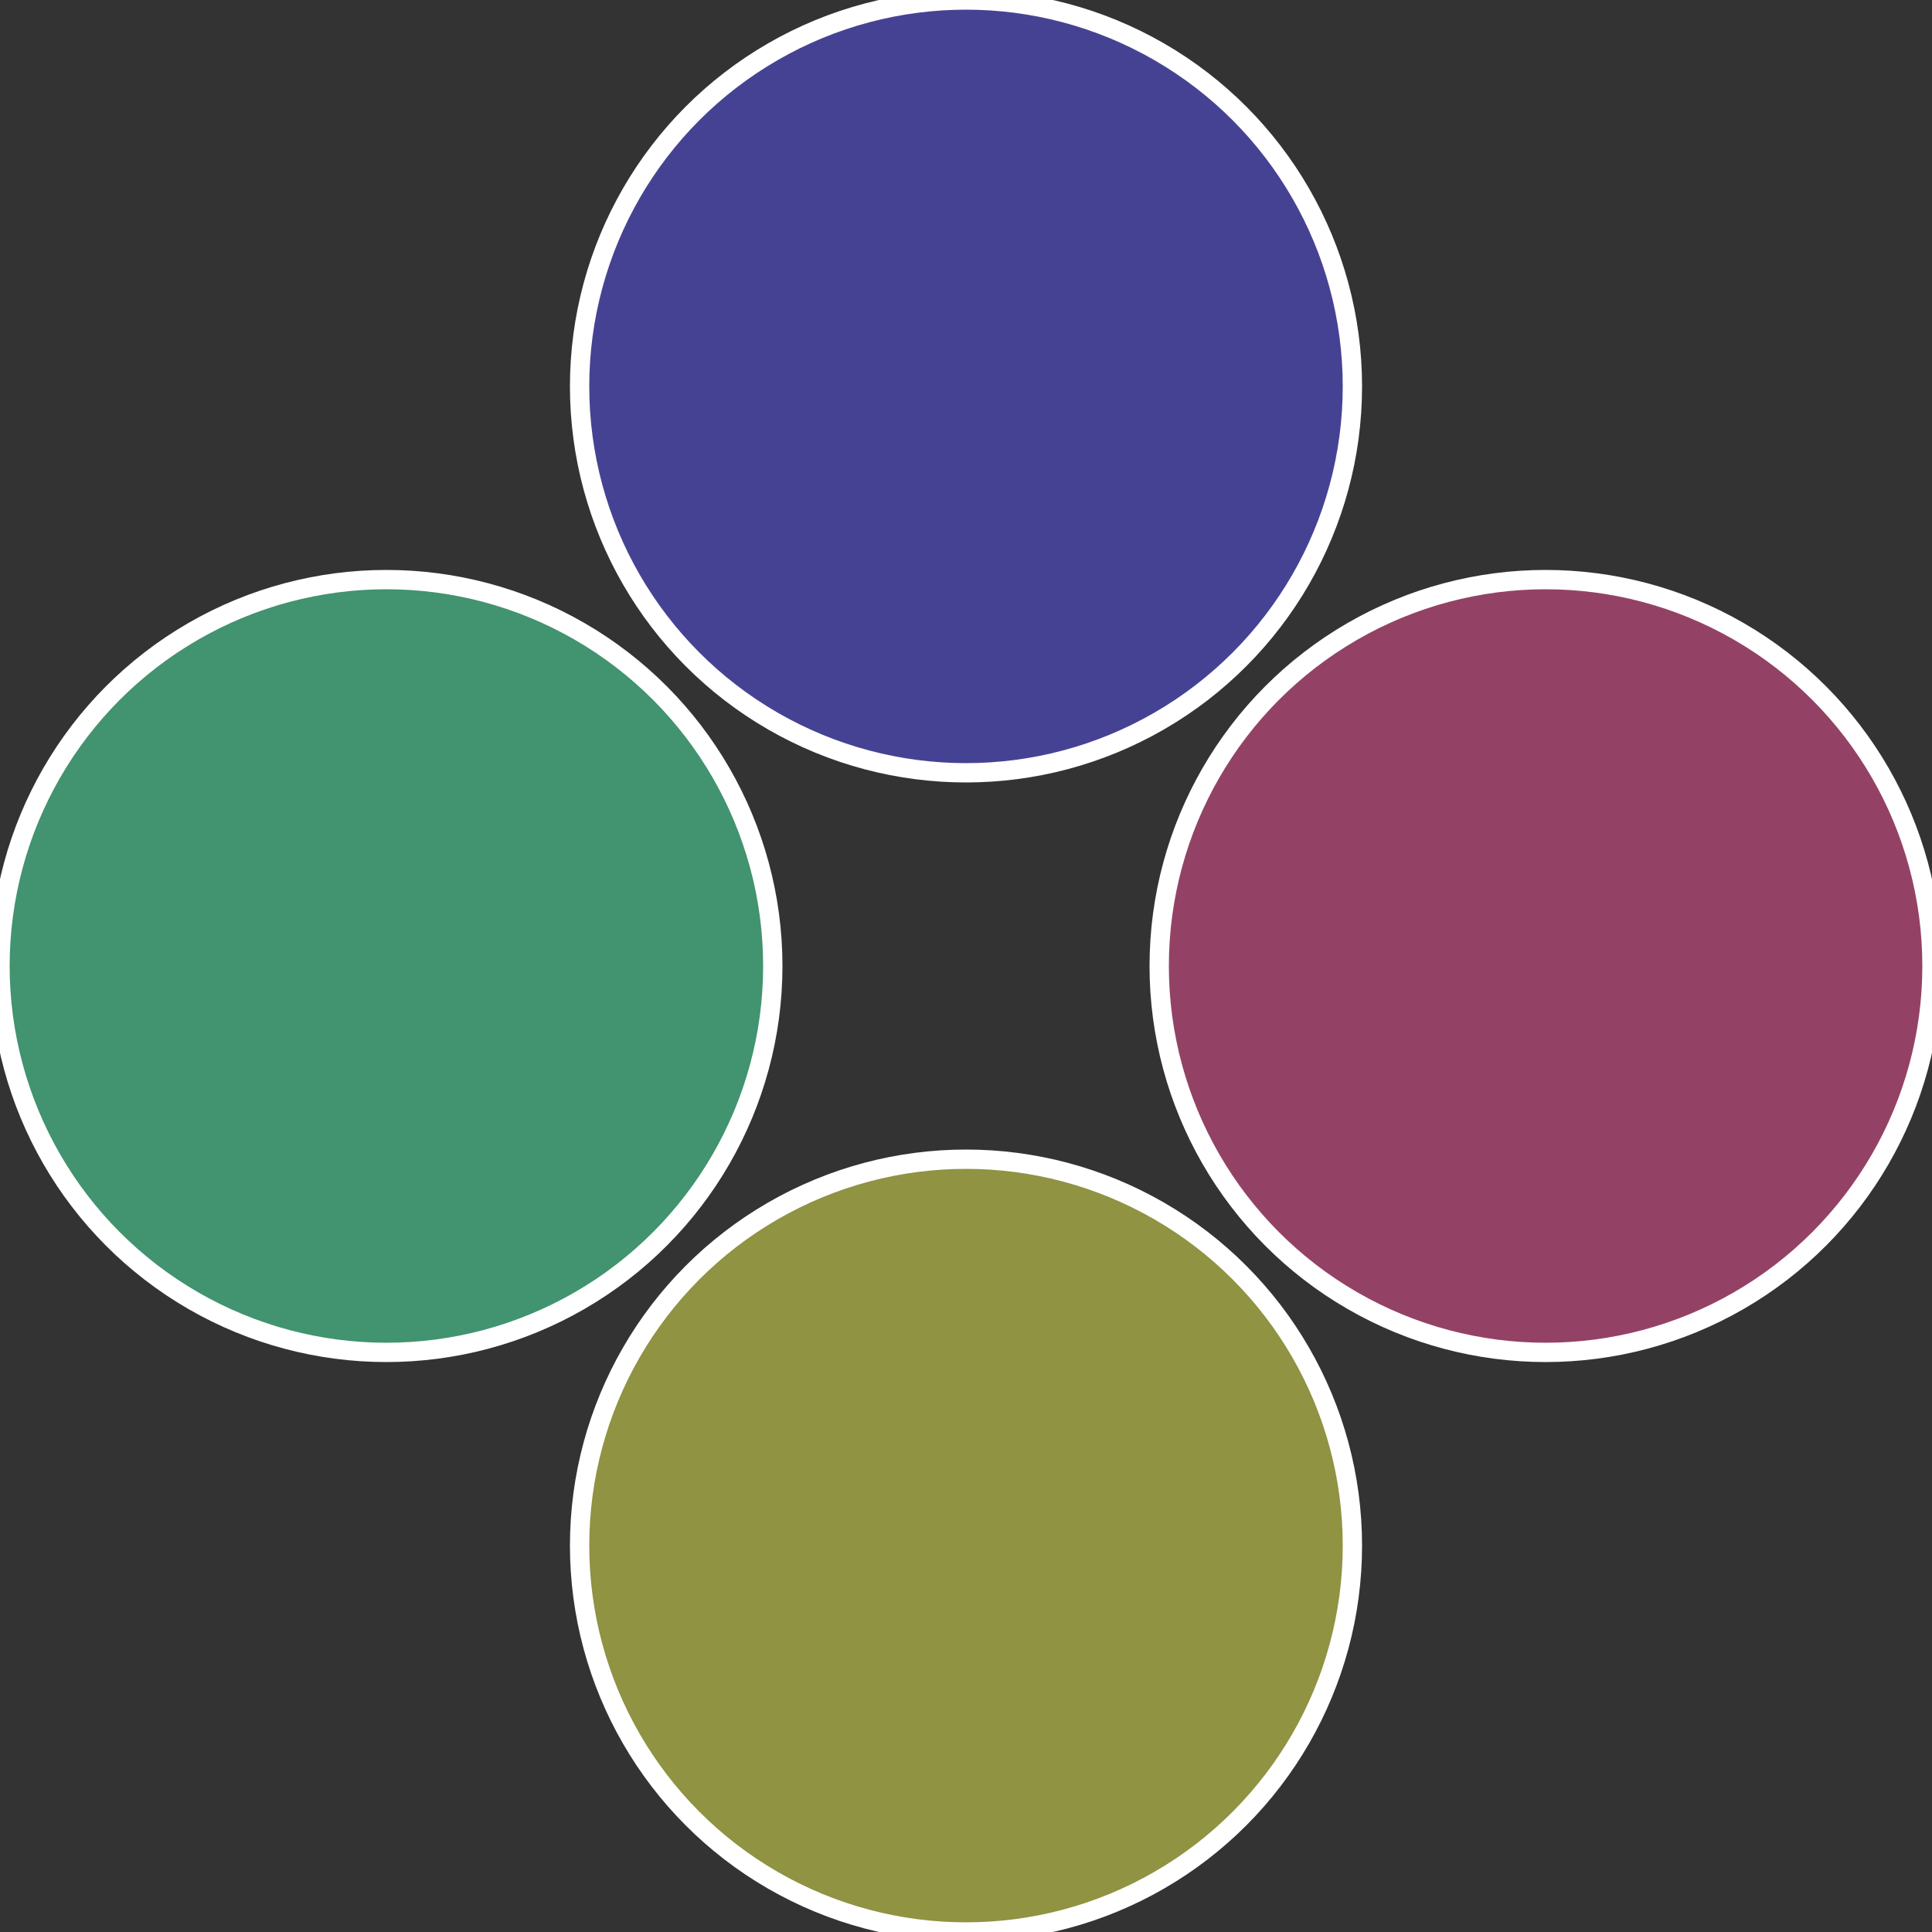<?xml version="1.0" standalone="no"?>
<svg width="500" height="500" viewBox="-1 -1 2 2" xmlns="http://www.w3.org/2000/svg">
 
                <rect x="-1" y="-1" width="2" height="2" fill="#333333" stroke="none"/>
 
                <circle cx="0.6" cy="0" r="0.4" fill="#934266" stroke="#fff" stroke-width="1%" />
             
                <circle cx="3.6739403974421E-17" cy="0.6" r="0.4" fill="#8f9342" stroke="#fff" stroke-width="1%" />
             
                <circle cx="-0.6" cy="7.3478807948841E-17" r="0.4" fill="#42936f" stroke="#fff" stroke-width="1%" />
             
                <circle cx="-1.1021821192326E-16" cy="-0.6" r="0.4" fill="#464293" stroke="#fff" stroke-width="1%" />
            </svg>
